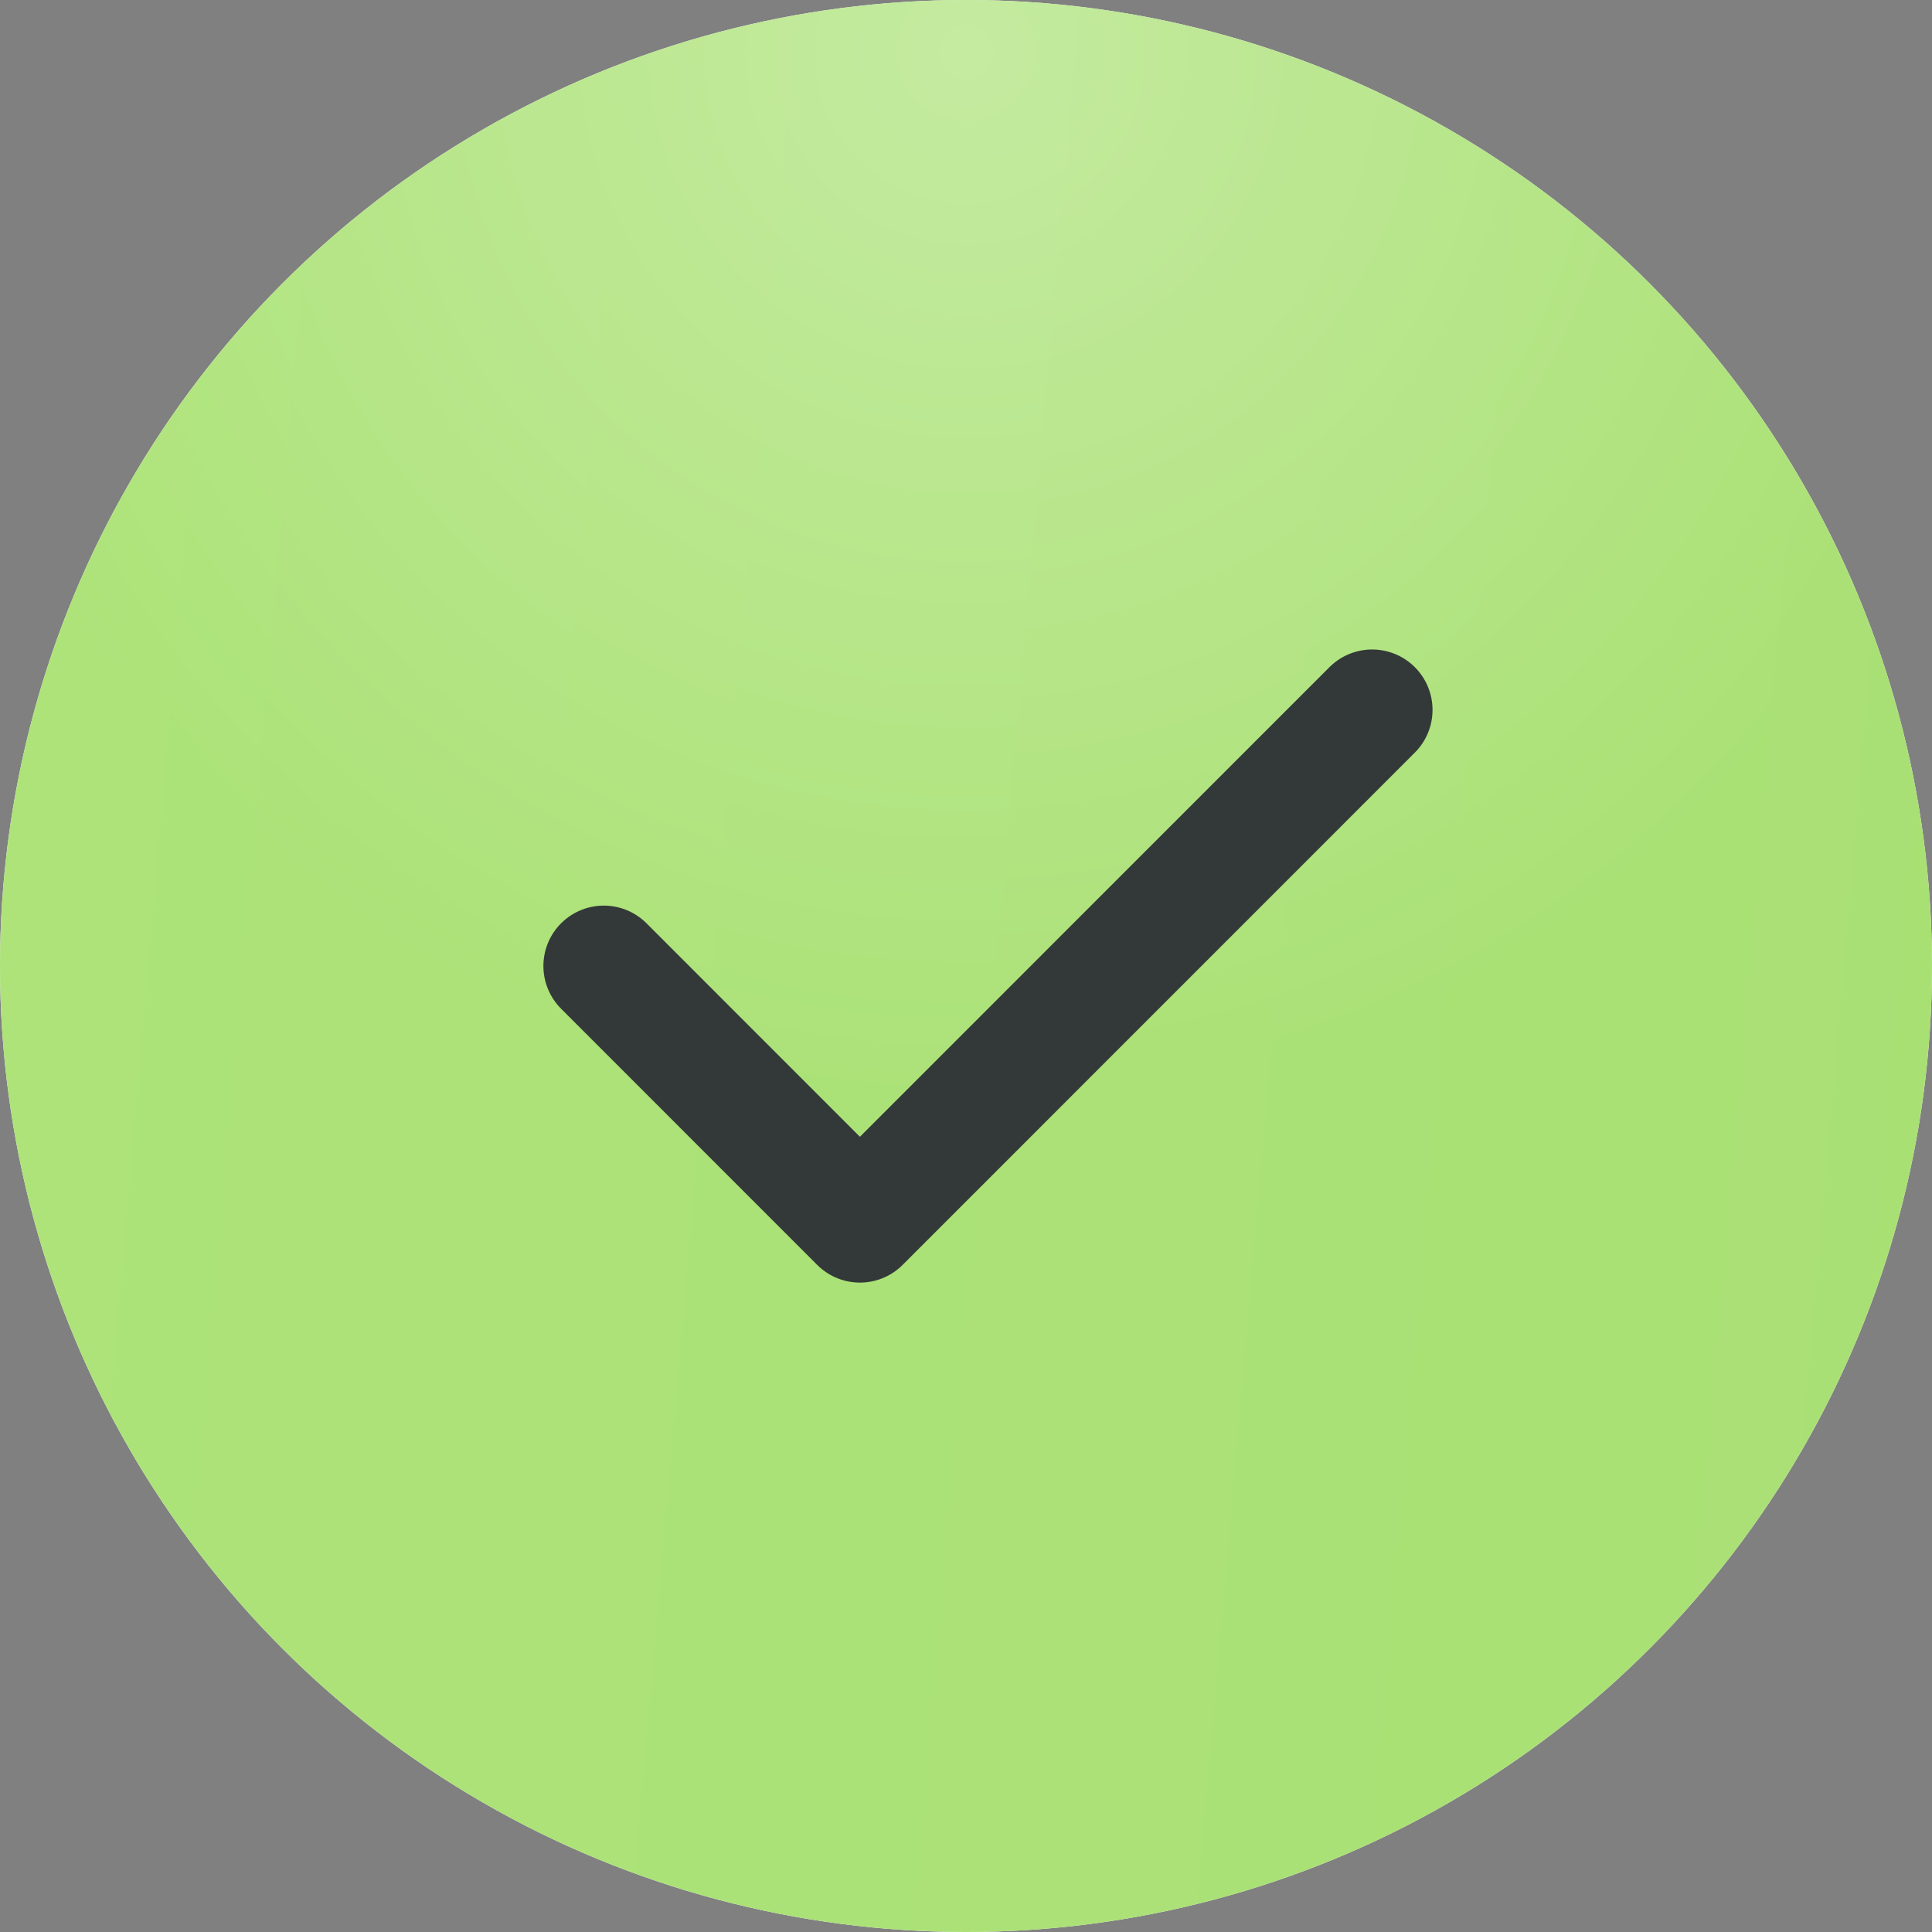 <?xml version="1.0" encoding="UTF-8"?> <svg xmlns="http://www.w3.org/2000/svg" width="23" height="23" viewBox="0 0 23 23" fill="none"><rect x="0" y="0" width="23" height="23" fill="#808080" stroke="none"/><g data-figma-bg-blur-radius="25.3"><circle cx="11.5" cy="11.5" r="11.5" fill="white"></circle><circle cx="11.5" cy="11.5" r="11.5" fill="url(#paint0_linear_135_15)"></circle><circle cx="11.5" cy="11.5" r="11.5" fill="url(#paint1_radial_135_15)" fill-opacity="0.3"></circle></g><path d="M7.188 11.5L10.237 14.55L16.335 8.451" stroke="#333938" stroke-width="1.438" stroke-linecap="round" stroke-linejoin="round"></path><defs><clipPath id="bgblur_0_135_15_clip_path" transform="translate(25.3 25.3)"><circle cx="11.5" cy="11.5" r="11.5"></circle></clipPath><linearGradient id="paint0_linear_135_15" x1="-0.604" y1="-2.3144e-06" x2="26.112" y2="2.32" gradientUnits="userSpaceOnUse"><stop stop-color="#ADE379"></stop><stop offset="1" stop-color="#A9E074"></stop></linearGradient><radialGradient id="paint1_radial_135_15" cx="0" cy="0" r="1" gradientUnits="userSpaceOnUse" gradientTransform="translate(11.5 0.512) rotate(90) scale(12.681)"><stop stop-color="white"></stop><stop offset="1" stop-color="white" stop-opacity="0"></stop></radialGradient></defs></svg> 